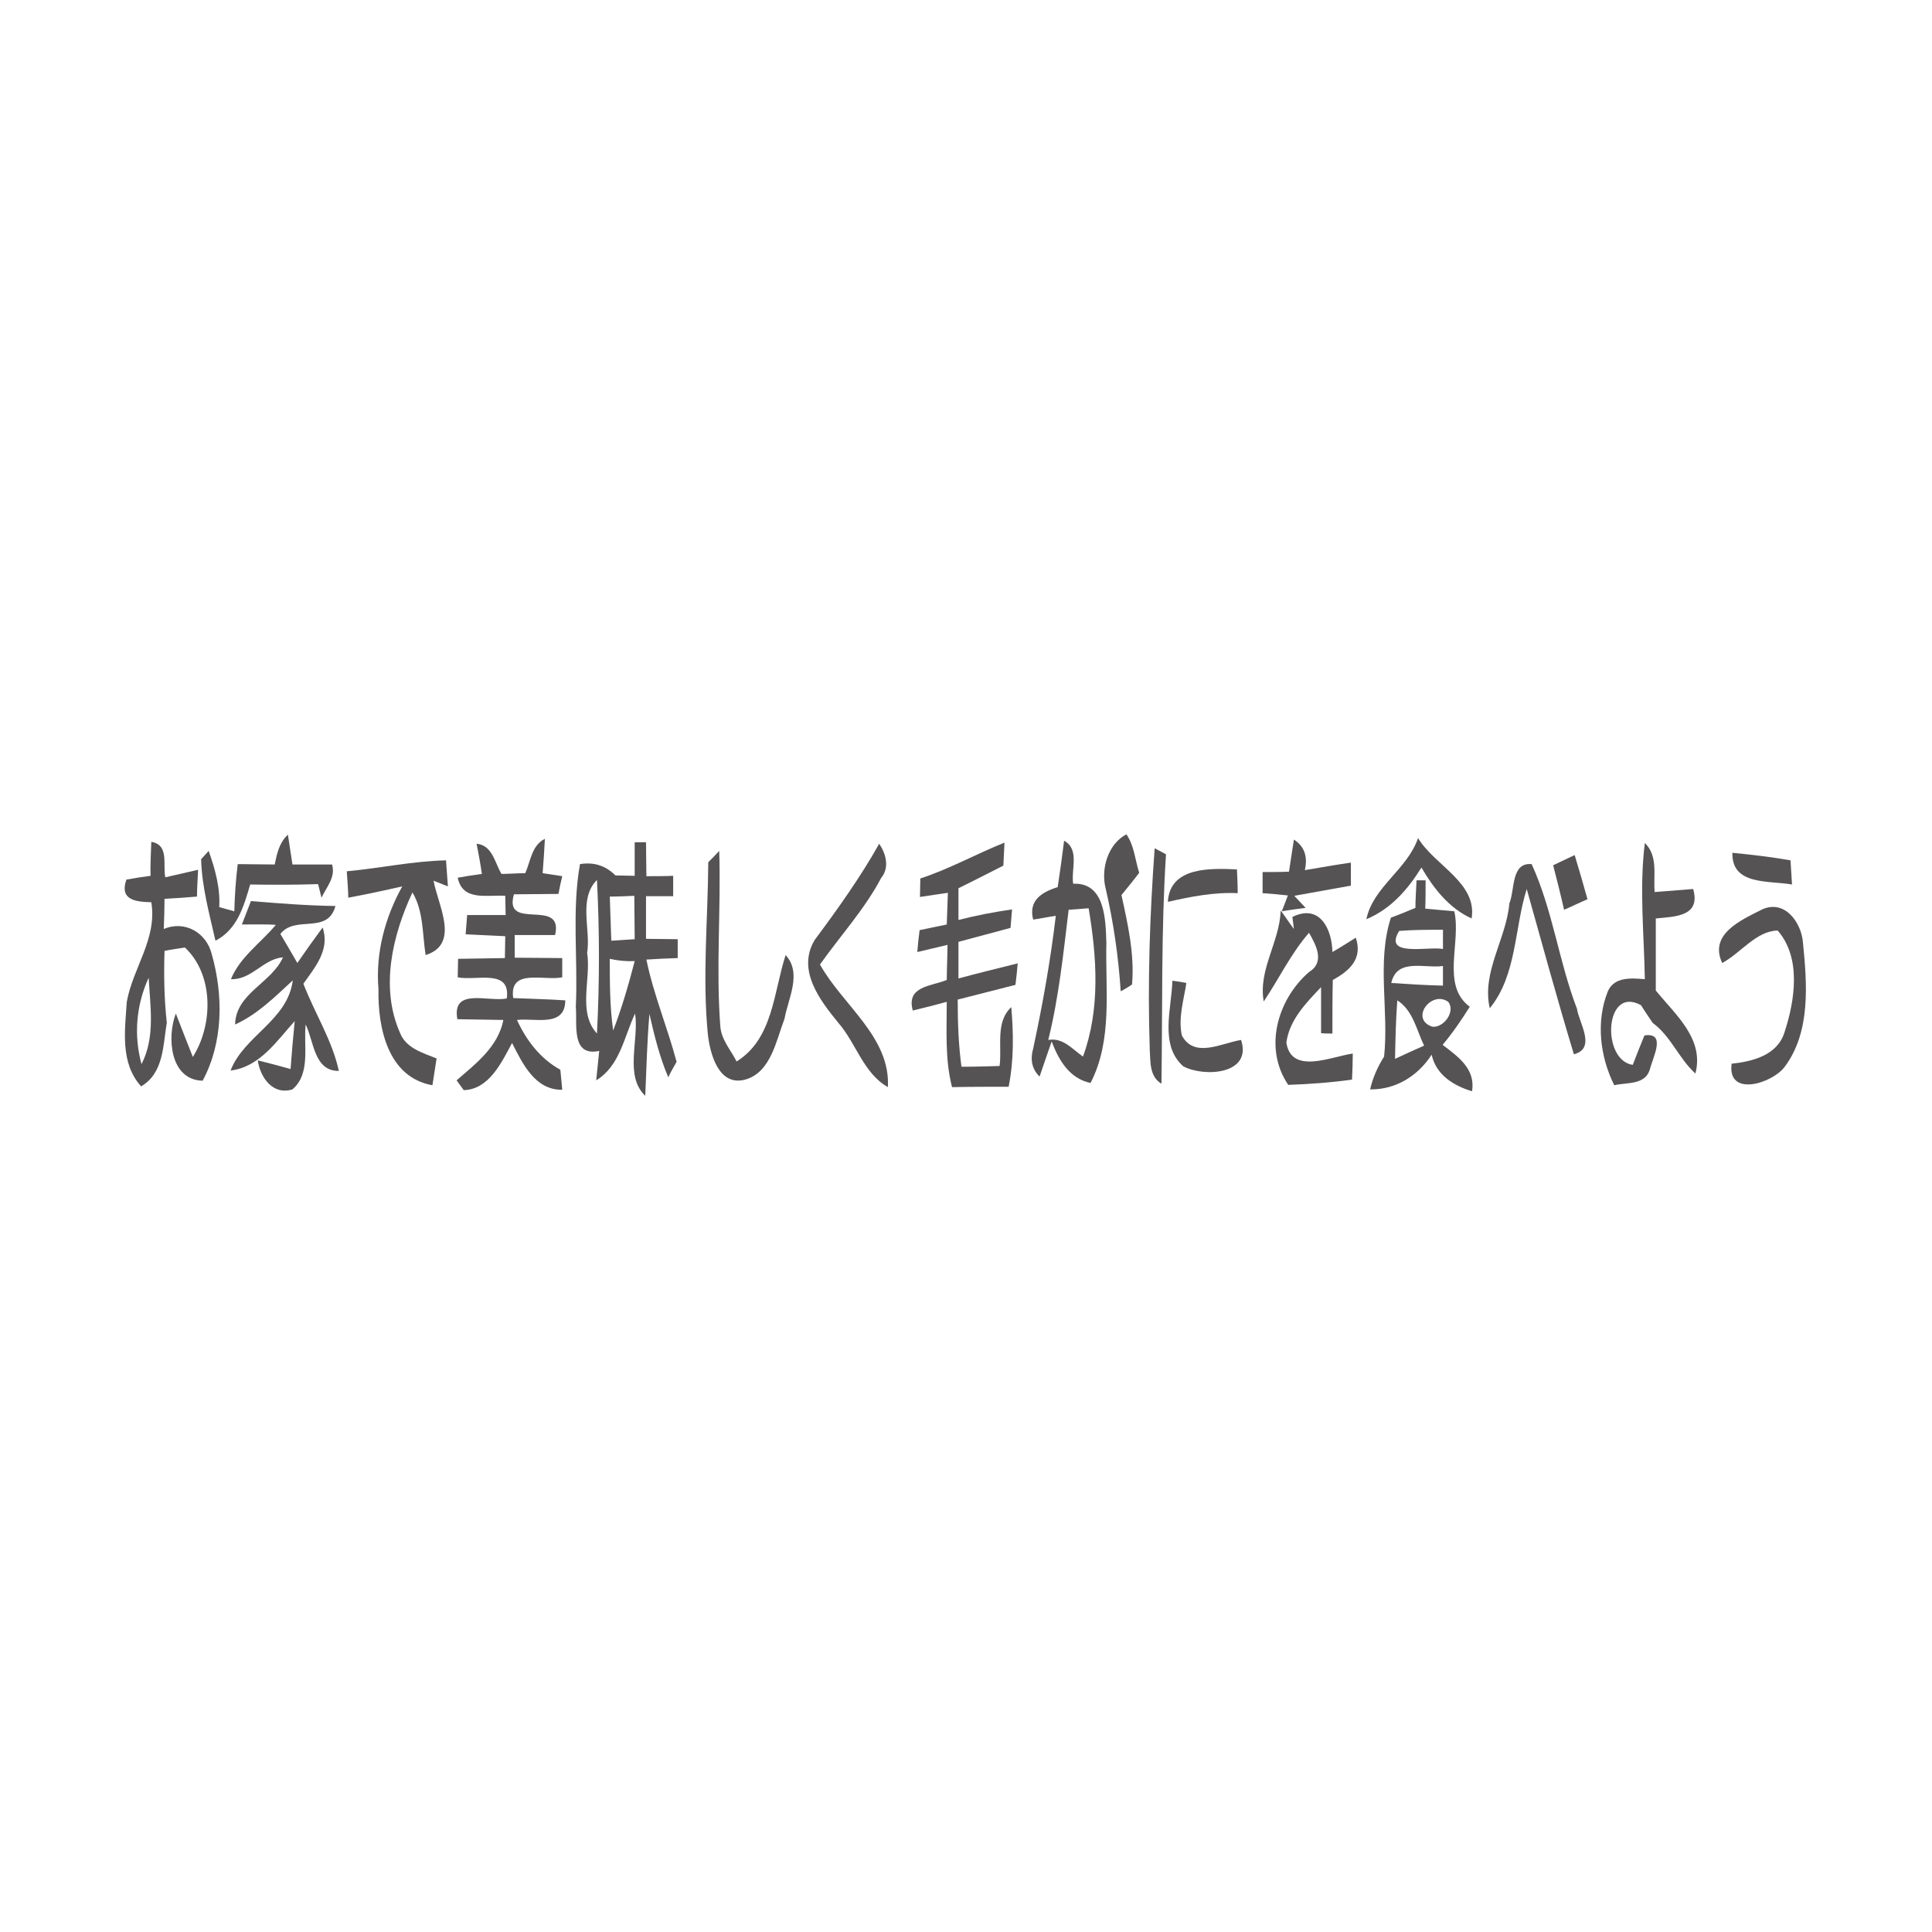 <?xml version="1.0" encoding="utf-8"?>
<!-- Generator: Adobe Illustrator 21.1.0, SVG Export Plug-In . SVG Version: 6.00 Build 0)  -->
<svg version="1.1" id="Layer_1" xmlns="http://www.w3.org/2000/svg" xmlns:xlink="http://www.w3.org/1999/xlink" x="0px" y="0px"
	 viewBox="0 0 512 512" style="enable-background:new 0 0 512 512;" xml:space="preserve">
<style type="text/css">
	.Drop_x0020_Shadow{fill:none;}
	.Round_x0020_Corners_x0020_2_x0020_pt{fill:#FFFFFF;stroke:#201600;stroke-miterlimit:10;}
	.Live_x0020_Reflect_x0020_X{fill:none;}
	.Bevel_x0020_Soft{fill:url(#SVGID_1_);}
	.Dusk{fill:#FFFFFF;}
	.Foliage_GS{fill:#FBDB44;}
	.Pompadour_GS{fill-rule:evenodd;clip-rule:evenodd;fill:#73ACE1;}
	.st0{fill:#FFFFFF;}
	.st1{fill:#555353;}
</style>
<linearGradient id="SVGID_1_" gradientUnits="userSpaceOnUse" x1="0" y1="0" x2="0.707" y2="0.707">
	<stop  offset="0" style="stop-color:#DCDDE3"/>
	<stop  offset="0.178" style="stop-color:#D8D9DF"/>
	<stop  offset="0.361" style="stop-color:#CCCDD3"/>
	<stop  offset="0.546" style="stop-color:#B7B9BE"/>
	<stop  offset="0.732" style="stop-color:#9A9DA1"/>
	<stop  offset="0.918" style="stop-color:#76797D"/>
	<stop  offset="1" style="stop-color:#63676A"/>
</linearGradient>
<rect class="st0" width="512" height="512"/>
<g id="_x23_555353ff">
	<path class="st1" d="M72.8,229.1c0.6-2.9,1.2-5.8,3.5-7.9c0.3,2,0.9,5.9,1.2,7.9c3.5,0,7,0,10.5,0c1,3.4-1.5,6-2.8,8.8l-0.9-3.6
		c-6,0.2-12,0.2-18,0.1c-1.7,5.8-3.4,11.9-9.2,14.9c-1.6-7.1-3.6-14.2-3.8-21.6c0.5-0.6,1.5-1.6,2-2.2c1.7,4.8,3.1,9.8,2.8,14.9
		c1,0.3,3,0.8,4,1.1c0.1-4.2,0.4-8.4,0.9-12.5C66.2,229,69.5,229.1,72.8,229.1z"/>
	<path class="st1" d="M293,235.4c-1.3-5.1,0.6-11.7,5.5-14.3c2.1,3,2.3,6.8,3.4,10.2c-1.5,2-3.1,3.9-4.7,5.9
		c1.7,7.8,3.5,15.7,2.8,23.7c-0.7,0.5-2.2,1.4-3,1.8C296.4,253.6,295.1,244.4,293,235.4z"/>
	<path class="st1" d="M40.1,223.1c4.8,0.8,3,6,3.7,9.4c2.2-0.5,6.5-1.5,8.7-2c-0.1,1.8-0.3,5.4-0.3,7.1c-2.2,0.2-6.4,0.5-8.6,0.6
		c0,2-0.1,6-0.2,8c5.6-2.4,11.3,1,12.7,6.6c3.1,10.9,3.1,23.4-2.4,33.6c-8.7-0.2-9.5-11.6-7.1-17.8c1.1,2.9,3.4,8.7,4.5,11.5
		c5.4-8.5,5.6-21.8-2.1-29c-1.3,0.2-4.1,0.6-5.4,0.9c-0.2,6.3-0.1,12.7,0.6,19c-1,6-0.8,13.4-6.8,16.9c-5.6-6.2-4.3-14.8-3.8-22.4
		c1.6-9,8.1-16.7,6.5-26.4c-4.2-0.1-8.5-0.6-6.6-6c1.6-0.3,4.8-0.8,6.4-1C39.8,229.9,40,225.4,40.1,223.1 M37.5,282
		c3.7-7.1,2.3-15.3,1.9-22.9C36.1,266.3,35.4,274.3,37.5,282z"/>
	<path class="st1" d="M126.3,223.6c4.2,0.4,4.8,5,6.6,8c1.6,0,4.7-0.2,6.3-0.2c1.4-3.1,1.7-7.4,5.2-9.1c-0.1,2.3-0.4,6.8-0.6,9.1
		c1.3,0.2,3.9,0.6,5.2,0.8c-0.3,1.2-0.8,3.5-1,4.7c-3.9,0-7.8,0.1-11.8,0.1c-2.9,10,13.3,0.7,10.9,10.8c-2.7,0-8,0-10.7,0
		c0,1.5,0,4.5,0,6c4.2,0,8.4,0.1,12.6,0.1c0,1.3,0,3.8,0,5.1c-4.9,1-14.1-2.5-13,5.5c4.6,0.2,9.2,0.3,13.8,0.6
		c0,7.3-8.1,4.6-12.8,5.2c2.5,5.4,6.1,10.2,11.5,13.2c0.1,1.3,0.4,3.9,0.5,5.3c-7.2,0.1-10.5-6.9-13.3-12.4
		c-2.8,5.2-6.1,12.3-12.8,12.5l-1.9-2.6c5.2-4.5,11-8.9,12.4-16c-4.1-0.1-8.1-0.1-12.2-0.2c-1.5-8.5,8.2-4.5,13.1-5.5
		c1.1-8-8.1-4.6-13-5.6c0-1.2,0.1-3.7,0.1-4.9c4.2-0.1,8.3-0.1,12.4-0.2c0-1.5,0.1-4.4,0.1-5.8c-3.5-0.2-7-0.3-10.5-0.5
		c0.1-1.3,0.3-3.8,0.4-5.1c3.4,0,6.8,0,10.2,0l-0.1-5.1c-4.9-0.3-11.3,1.5-12.6-4.8c1.6-0.3,4.8-0.8,6.4-1
		C127.3,228.7,126.8,226.2,126.3,223.6z"/>
	<path class="st1" d="M168.2,223.2l3,0c0,3,0.1,6,0.1,9c1.8,0,5.3,0,7.1-0.1c0,1.3,0,4.1,0,5.4c-1.8,0-5.4,0-7.2,0
		c0,3.8,0,7.6,0,11.3c2.8,0,5.6,0.1,8.4,0.1c0,1.3,0,3.8,0,5c-2.8,0.1-5.5,0.2-8.3,0.4c1.9,9.3,5.6,18,8,27.1c-0.6,1-1.7,3-2.2,4.1
		c-2.3-5.4-3.7-11.1-5-16.8c-0.6,7.2-0.8,14.5-1.1,21.7c-5.6-5.3-1.6-14.8-2.7-21.8c-2.9,6.1-4,13.9-10.3,17.7
		c0.2-1.9,0.6-5.8,0.8-7.8c-7.5,1.6-5.8-7-6.2-11.7c0.6-12.6-1.1-25.4,1.1-37.8c3.7-0.6,6.8,0.4,9.4,3c1.3,0,3.8,0.1,5.1,0.1
		C168.2,229.2,168.2,226.2,168.2,223.2 M155.6,252.5c1.1,7-2.6,15.7,2.6,21.4c0.7-13.5,0.7-27.1,0-40.7
		C153.2,238.2,156.6,246.3,155.6,252.5 M161.6,237.6c0.1,3.9,0.3,7.8,0.4,11.7c1.6-0.1,4.7-0.3,6.2-0.4c0-3.8-0.1-7.7-0.1-11.5
		C165.9,237.5,163.7,237.6,161.6,237.6 M161.6,254.1c0,6.4,0,12.7,0.9,19c2.3-6,4.1-12.2,5.7-18.4
		C166,254.8,163.8,254.6,161.6,254.1z"/>
	<path class="st1" d="M233,223.6c1.8,2.7,2.8,6.3,0.5,9.1c-4.4,8.3-10.8,15.3-16.2,22.9c6,10.8,18.7,19.2,18,32.5
		c-6.5-3.7-8.4-11.6-13.1-17c-4.9-6-11.1-14-6.3-22C222,240.9,228,232.5,233,223.6z"/>
	<path class="st1" d="M243.9,232.8c7.7-2.5,14.8-6.5,22.3-9.5c-0.1,1.5-0.2,4.6-0.3,6.1c-3.9,2-7.9,4-11.9,6c0,2.1,0,6.3,0,8.4
		c4.7-1.2,9.4-2.1,14.2-2.8c-0.1,1.2-0.3,3.7-0.4,4.9c-4.6,1.2-9.2,2.5-13.8,3.7c0,2.4,0,7.3,0,9.7c5.2-1.4,10.5-2.7,15.7-4
		c-0.1,1.4-0.4,4.3-0.6,5.7c-5.1,1.3-10.2,2.6-15.3,3.9c0,6,0.2,11.9,1,17.8c3.4,0,6.7-0.1,10.1-0.2c0.7-5.1-1.2-11.6,3.1-15.6
		c0.6,7,0.7,14.1-0.7,21.1c-5,0-10,0-15,0.1c-1.9-7.4-1.4-15-1.4-22.6c-3,0.8-6,1.6-9,2.3c-1.8-6.5,4.9-6.4,9-8.1
		c0-2.3,0.2-7,0.2-9.3c-2,0.5-6,1.4-8,1.9c0.1-1.5,0.4-4.4,0.6-5.8c1.8-0.4,5.4-1.1,7.2-1.5c0.1-2.1,0.2-6.3,0.3-8.4
		c-1.9,0.3-5.6,0.8-7.4,1.1C243.8,236.4,243.9,234,243.9,232.8z"/>
	<path class="st1" d="M282,222.8c4.2,2.3,1.8,7.6,2.4,11.4c8.5-0.4,8.6,9.6,8.8,15.7c-0.3,12.4,1.7,25.7-4.2,37.1
		c-5.6-1.2-8.4-6-10.3-11c-0.8,2.3-2.4,6.9-3.2,9.3c-2.1-2-2.5-4.7-1.7-7.4c2.5-11.6,4.6-23.4,6-35.2c-1.5,0.2-4.5,0.8-6,1
		c-1.3-5.1,2.3-7.3,6.5-8.6C280.9,231.1,281.5,226.9,282,222.8 M283.2,241.1c-1.4,11.6-2.6,23.2-5.4,34.5c3.9-0.7,6.3,2.4,9.2,4.4
		c4.6-12.5,3.7-26.3,1.5-39.3C287.2,240.8,284.5,241,283.2,241.1z"/>
	<path class="st1" d="M342.9,222.5c2.8,1.8,3.7,4.5,2.9,8.1c4.1-0.7,8.1-1.4,12.2-2c0,1.5,0,4.6,0,6.1c-5,0.9-10.1,1.8-15,2.7l3,3.2
		c-1.6,0.2-4.7,0.6-6.3,0.9l1.6-4.2c-1.7-0.2-5-0.5-6.7-0.6c0-1.4,0-4.2,0-5.6c1.8,0,5.3,0,7-0.1
		C341.9,228.8,342.6,224.6,342.9,222.5z"/>
	<path class="st1" d="M375.8,222.1c4.4,7.3,15.7,11.8,14.2,21.3c-6-2.7-10.1-8-13.3-13.5c-3.6,5.8-8.1,11-14.6,13.7
		C363.9,235,372.9,230.5,375.8,222.1z"/>
	<path class="st1" d="M435.9,223.4c3.6,3.5,2.2,8.6,2.6,13c2.6-0.2,7.7-0.6,10.2-0.8c2.1,7.3-4.8,7.3-9.9,7.8c0,6.4,0,12.7,0,19.1
		c5.2,6.4,12.9,12.8,10.5,22c-4.4-4-6.5-9.9-11.3-13.4c-0.8-1.2-2.4-3.5-3.1-4.7c-9.7-5.4-10.6,14.6-2.2,15.8c1-2.6,2-5.2,3.1-7.8
		c5.9-0.9,2.2,5.8,1.4,9.1c-1.3,4.1-6.1,3.3-9.4,4.1c-3.8-7.6-4.9-16.9-1.7-24.9c1.7-3.9,6.3-3.5,9.8-3.2
		C435.7,247.5,434.4,235.4,435.9,223.4z"/>
	<path class="st1" d="M187.7,228.5c0.7-0.7,2.2-2.2,2.9-3c0.5,15.5-0.9,31.1,0.3,46.6c0.3,3.5,2.8,6.2,4.3,9.2
		c9.7-6,9.8-18.4,13-28.2c4.4,4.8,0.7,11.4-0.3,16.9c-2.2,5.7-3.6,14.2-10.4,16.1c-7,1.9-9.3-6.7-9.9-11.9
		C186.1,259,187.6,243.7,187.7,228.5z"/>
	<path class="st1" d="M306,224.8l3,1.6c-1.3,20.3-0.9,40.5-1.2,60.8c-3.2-1.9-2.9-5.8-3.1-9C304.1,260.4,304.7,242.6,306,224.8z"/>
	<path class="st1" d="M411.6,229.3c1.9-0.9,3.8-1.8,5.7-2.7c1.2,3.9,2.3,7.8,3.4,11.7c-2.1,0.9-4.1,1.9-6.2,2.8
		C413.6,237.1,412.6,233.2,411.6,229.3z"/>
	<path class="st1" d="M459.1,226c5.1,0.5,10.3,1.1,15.4,2c0.1,2.1,0.3,4.2,0.4,6.4C468.7,233.3,458.9,234.7,459.1,226z"/>
	<path class="st1" d="M91.9,230.9c8.8-0.8,17.4-2.7,26.3-2.9c0.1,1.8,0.4,5.2,0.5,6.9l-3.8-1.5c1.2,6.6,7.1,16.8-2.1,19.7
		c-0.9-5.5-0.5-11.6-3.5-16.6c-5.3,11.4-8.6,25.2-3.3,37.2c1.6,4.1,6,5.3,9.7,6.8c-0.4,2.4-0.7,4.7-1.1,7.1
		c-11.9-2.1-14.5-15.4-14.3-25.5c-0.8-9.5,1.7-18.9,6.3-27.2c-4.8,1.1-9.5,2.1-14.3,3C92.3,236.1,92,232.6,91.9,230.9z"/>
	<path class="st1" d="M309.5,239c0.5-9.4,11.5-8.9,18.3-8.6c0.1,2.1,0.2,4.2,0.2,6.3C321.8,236.4,315.6,237.6,309.5,239z"/>
	<path class="st1" d="M400,239.4c1.5-3.6,0.4-10.9,5.9-10.4c5.6,12.2,7.2,25.8,12,38.3c0.6,3.9,5.2,10.5-0.8,12.1
		c-4.4-14.5-8.4-29.2-12.5-43.8c-3.3,10.4-2.6,22.8-9.8,31.6C392.6,257.6,399.2,248.8,400,239.4z"/>
	<path class="st1" d="M375.4,233.3h2.4c0,1.9,0,5.6-0.1,7.5c2.5,0.2,5.1,0.5,7.7,0.7c1.9,8.2-3.6,19.6,4.1,25.3
		c-2.2,3.5-4.5,6.9-7.2,10.1c4.1,3.1,8.8,6.4,7.8,12.3c-4.9-1.5-9.5-4.3-10.7-9.7c-3.6,5.6-9.5,9.3-16.3,9.2c0.7-3.1,2-6,3.7-8.7
		c1.3-12.2-2-25.1,1.8-36.8c1.6-0.6,4.9-1.9,6.5-2.6C375.1,238.3,375.3,235.8,375.4,233.3 M370.8,246.7c-4.4,7.1,7.8,4,11.6,4.8
		c0-1.3,0-3.9,0-5.1C378.5,246.4,374.6,246.4,370.8,246.7 M368.7,260.5c4.6,0.3,9.1,0.6,13.7,0.7c0-1.3,0-3.9,0-5.2
		C377.5,256.7,370.2,253.8,368.7,260.5 M379.6,272.1c3,0.3,6.2-4,4.2-6.6C379.3,262.3,373.5,270.1,379.6,272.1 M370.3,265.1
		c-0.4,5.2-0.5,10.3-0.6,15.5c1.9-0.9,5.7-2.6,7.7-3.5C375.4,273,374.5,267.8,370.3,265.1z"/>
	<path class="st1" d="M64.1,245c0.6-1.6,1.8-4.7,2.4-6.2c7.4,0.6,14.9,1.2,22.4,1.3c-2.1,7.7-10.6,2.3-14.6,7.4
		c1.5,2.5,3,5.1,4.5,7.7c2.2-3.2,4.4-6.3,6.7-9.4c2,5.9-2,10.5-5.1,14.9c3,7.8,7.6,14.9,9.4,23.1c-6.6,0.1-6.6-7.9-8.8-12.3
		c-0.6,5.7,1.4,13-3.5,17.2c-5.2,1.6-8.5-3.1-9.2-7.7c2.9,0.7,5.8,1.5,8.7,2.3c0.3-4.2,0.7-8.5,1.1-12.7c-4.8,5.3-9.3,12.2-17,13.1
		c3.6-9.3,15.1-13.2,16.5-23.9c-4.7,4.3-9.3,9-15.3,11.7c0.2-8.3,9.6-10.9,12.7-17.8c-5.2,0.4-8.3,6-13.8,5.8
		c2.4-5.9,7.9-9.6,11.9-14.4C70.7,244.9,66.3,245,64.1,245z"/>
	<path class="st1" d="M467,241c6-2.7,10.4,3.5,10.8,8.8c1.1,11,2.1,23.7-4.9,33c-3.4,4.4-15.2,8-14-0.9c5.5-0.6,12.1-2.2,14-8.3
		c2.8-8.5,4.5-19.8-1.8-27c-5.7,0.1-9.8,6-14.7,8.6C452.8,247.5,461.5,243.8,467,241z"/>
	<path class="st1" d="M339.4,241.3c1.2,1.6,2.3,3.3,3.5,4.9l-0.4-3.2c7.3-3.6,10.5,3.3,10.6,9.3c2.1-1.2,4.1-2.5,6.2-3.8
		c1.9,5.6-1.7,8.8-6.1,11.2c-0.1,4.7-0.1,9.4-0.1,14.2c-0.8,0-2.3,0-3-0.1c0-4.1,0-8.1,0-12.2c-4,4.2-8.4,8.7-9.2,14.7
		c1.3,8.6,11.9,3.7,17.6,2.9c0,1.7-0.1,5.2-0.2,6.9c-5.6,0.8-11.3,1.2-16.9,1.4c-6.6-9.7-2.9-22.6,5.5-29.9c4.3-2.6,1.9-7.1,0-10.4
		c-4.8,5.5-7.9,12.1-12,18.2C333.4,257,339.1,249.7,339.4,241.3z"/>
	<path class="st1" d="M310.7,259.9c0.9,0.1,2.8,0.4,3.7,0.6c-0.7,4.6-2.2,9.2-1.2,13.9c3.3,6.2,10.6,2,15.7,1.2
		c3,9.2-9.8,9.9-15.3,7C307.2,277,310.5,267.2,310.7,259.9z"/>
</g>
</svg>
